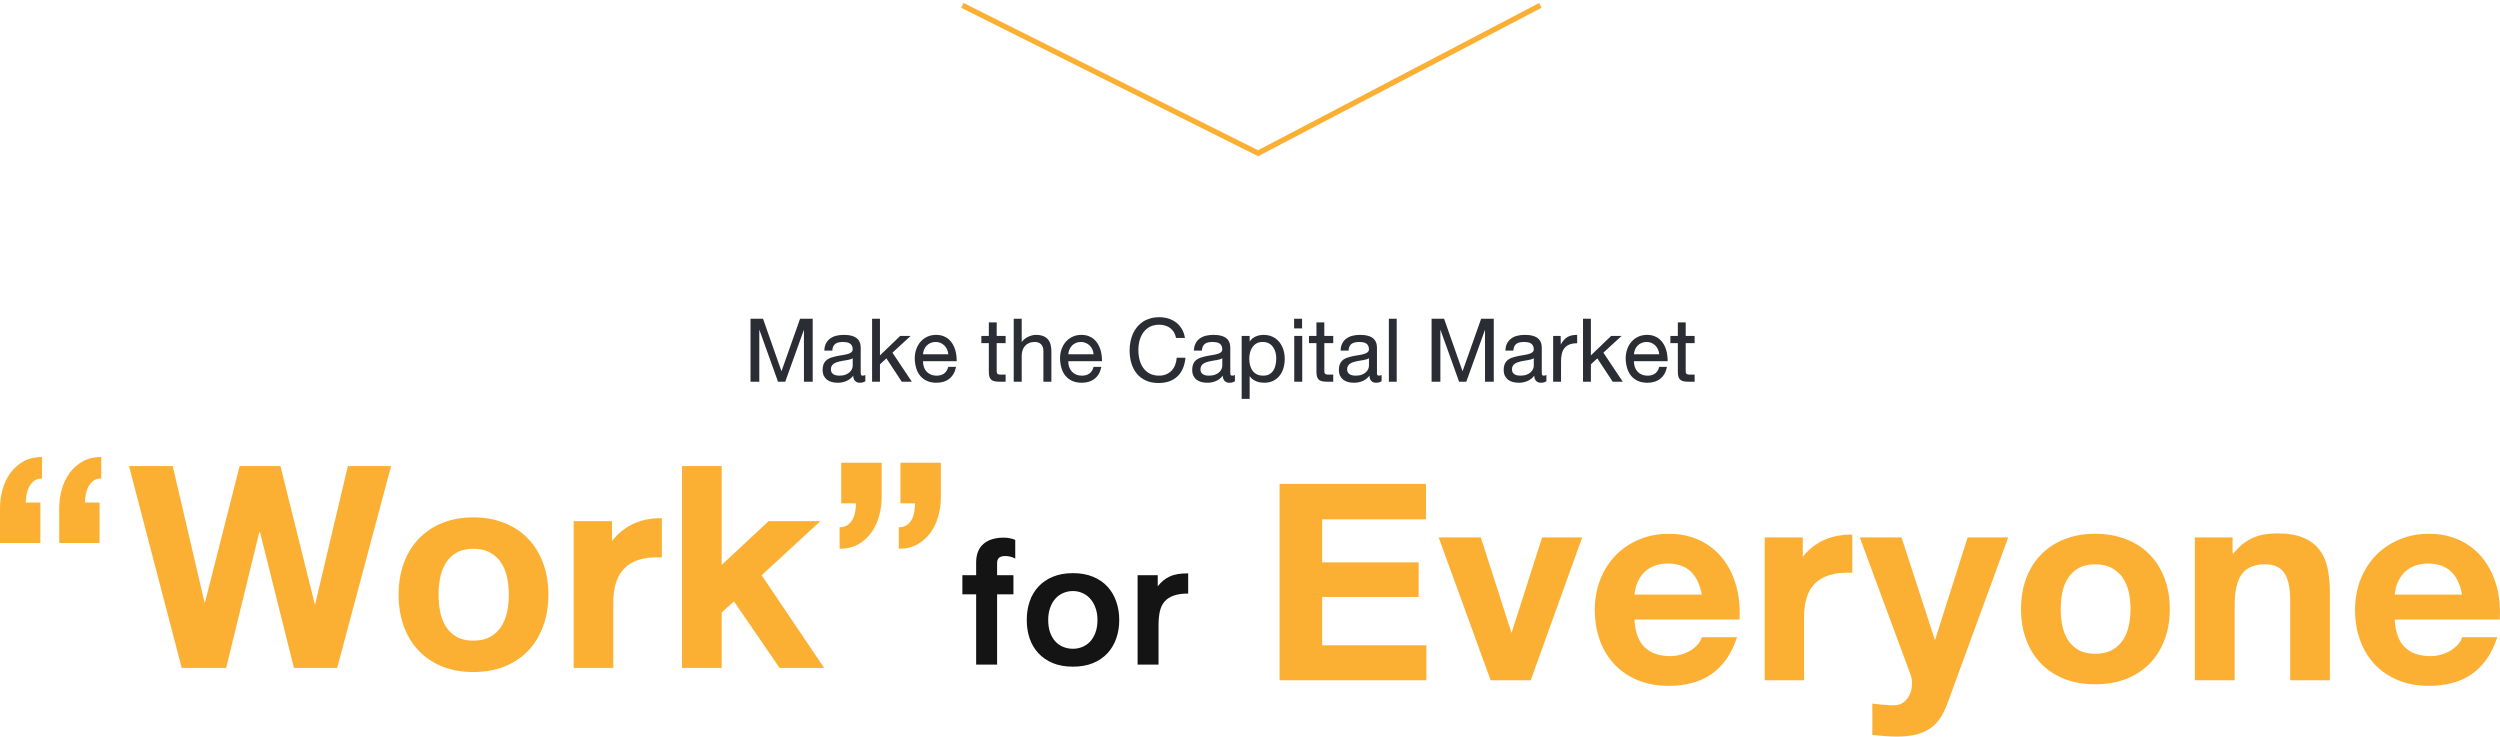 <svg width="465" height="137" viewBox="0 0 465 137" fill="none" xmlns="http://www.w3.org/2000/svg">
<path d="M179 1L234 28.5L286.5 1" stroke="#FBB034"/>
<path d="M0 101V94.54C0 93.363 0.154 92.205 0.463 91.066C0.785 89.926 1.267 88.906 1.909 88.005C2.564 87.103 3.38 86.377 4.356 85.826C5.332 85.275 6.488 85 7.823 85V89C7.217 89 6.717 89.15 6.321 89.451C5.938 89.751 5.635 90.127 5.413 90.578C5.19 91.016 5.03 91.498 4.931 92.023C4.844 92.537 4.795 93.019 4.783 93.469H7.507V101H0ZM11.011 101V94.54C11.011 93.363 11.165 92.205 11.474 91.066C11.796 89.926 12.278 88.906 12.92 88.005C13.575 87.103 14.391 86.377 15.367 85.826C16.343 85.275 17.499 85 18.834 85V89C18.216 89 17.715 89.15 17.332 89.451C16.949 89.751 16.646 90.127 16.424 90.578C16.201 91.016 16.041 91.498 15.942 92.023C15.855 92.537 15.806 93.019 15.793 93.469H18.518V101H11.011Z" fill="#FBB034"/>
<path d="M62.716 124.23H54.671L48.369 99.009H48.221L42.066 124.23H33.799L23.993 86.69H32.13L38.044 112.08H38.118L44.569 86.69H52.169L58.546 112.38H58.62L64.7 86.69H72.745L62.716 124.23Z" fill="#FBB034"/>
<path d="M74.141 110.615C74.141 108.437 74.469 106.465 75.124 104.7C75.779 102.934 76.712 101.426 77.923 100.174C79.134 98.909 80.592 97.939 82.297 97.263C84.015 96.574 85.924 96.23 88.025 96.23C90.151 96.23 92.073 96.574 93.79 97.263C95.52 97.939 96.991 98.909 98.202 100.174C99.413 101.426 100.346 102.934 101.001 104.7C101.669 106.465 102.002 108.437 102.002 110.615C102.002 112.793 101.669 114.765 101.001 116.531C100.346 118.296 99.413 119.811 98.202 121.075C96.991 122.327 95.52 123.297 93.79 123.986C92.073 124.662 90.151 125 88.025 125C85.924 125 84.015 124.662 82.297 123.986C80.592 123.297 79.134 122.327 77.923 121.075C76.712 119.811 75.779 118.296 75.124 116.531C74.469 114.765 74.141 112.793 74.141 110.615ZM81.575 110.615C81.575 111.704 81.673 112.762 81.871 113.789C82.081 114.815 82.433 115.729 82.928 116.531C83.422 117.319 84.083 117.958 84.911 118.446C85.739 118.922 86.777 119.16 88.025 119.16C89.298 119.16 90.355 118.922 91.195 118.446C92.048 117.958 92.728 117.319 93.234 116.531C93.753 115.729 94.118 114.815 94.328 113.789C94.538 112.762 94.643 111.704 94.643 110.615C94.643 109.526 94.538 108.468 94.328 107.441C94.118 106.415 93.753 105.507 93.234 104.718C92.728 103.917 92.048 103.279 91.195 102.803C90.355 102.315 89.298 102.07 88.025 102.07C86.777 102.07 85.739 102.315 84.911 102.803C84.083 103.279 83.422 103.917 82.928 104.718C82.433 105.507 82.081 106.415 81.871 107.441C81.673 108.468 81.575 109.526 81.575 110.615Z" fill="#FBB034"/>
<path d="M113.835 96.925V100.624C114.329 99.973 114.898 99.385 115.54 98.859C116.183 98.321 116.893 97.864 117.672 97.488C118.45 97.113 119.291 96.831 120.193 96.643C121.107 96.455 122.077 96.368 123.103 96.38V103.685C121.41 103.598 119.989 103.742 118.84 104.117C117.69 104.48 116.764 105.038 116.059 105.789C115.355 106.527 114.848 107.435 114.539 108.512C114.23 109.576 114.076 110.765 114.076 112.08V124.23H106.698V96.925H113.835Z" fill="#FBB034"/>
<path d="M134.231 86.69V105.075L142.962 96.925H152.601L141.665 106.991L153.287 124.23H145.001L136.511 111.854L134.231 113.92V124.23H126.854V86.69H134.231Z" fill="#FBB034"/>
<path d="M175 86.07V92.531C175 93.707 174.839 94.865 174.518 96.005C174.209 97.144 173.727 98.164 173.072 99.066C172.43 99.967 171.62 100.693 170.644 101.244C169.668 101.795 168.512 102.07 167.177 102.07V98.07C167.783 98.07 168.277 97.939 168.66 97.676C169.056 97.401 169.365 97.05 169.587 96.624C169.81 96.199 169.964 95.723 170.051 95.197C170.137 94.659 170.193 94.133 170.217 93.62H167.474V86.07H175ZM163.989 86.07V92.531C163.989 93.707 163.828 94.865 163.507 96.005C163.198 97.144 162.716 98.164 162.061 99.066C161.419 99.967 160.609 100.693 159.633 101.244C158.657 101.795 157.501 102.07 156.166 102.07V98.07C156.772 98.07 157.273 97.933 157.668 97.657C158.063 97.369 158.372 97.006 158.595 96.568C158.83 96.13 158.99 95.648 159.077 95.122C159.163 94.596 159.207 94.096 159.207 93.62H156.463V86.07H163.989Z" fill="#FBB034"/>
<path d="M265.23 90V96.597H245.917V104.601H263.868V111.033H245.917V120.024H265.304V126.529H238V90H265.23Z" fill="#FBB034"/>
<path d="M284.715 126.529H277.259L267.593 99.959H275.436L281.106 117.63H281.18L286.832 99.959H294.289L284.715 126.529Z" fill="#FBB034"/>
<path d="M304.016 115.236C304.126 117.551 304.746 119.262 305.875 120.371C307.017 121.48 308.606 122.034 310.644 122.034C311.393 122.034 312.098 121.93 312.761 121.723C313.436 121.516 314.032 121.248 314.547 120.919C315.063 120.59 315.492 120.219 315.836 119.804C316.192 119.378 316.425 118.952 316.535 118.525H323.09C322.562 120.121 321.893 121.492 321.083 122.637C320.273 123.77 319.334 124.702 318.266 125.433C317.198 126.164 316.002 126.7 314.676 127.041C313.363 127.394 311.945 127.571 310.423 127.571C308.287 127.571 306.366 127.224 304.66 126.529C302.966 125.835 301.524 124.866 300.334 123.624C299.143 122.369 298.229 120.876 297.59 119.147C296.952 117.417 296.633 115.51 296.633 113.427C296.633 111.429 296.964 109.571 297.627 107.853C298.302 106.124 299.241 104.625 300.444 103.358C301.659 102.091 303.114 101.098 304.808 100.379C306.501 99.648 308.373 99.283 310.423 99.283C311.957 99.283 313.356 99.49 314.621 99.904C315.897 100.306 317.033 100.873 318.027 101.604C319.033 102.323 319.905 103.181 320.641 104.18C321.378 105.167 321.973 106.251 322.427 107.433C322.893 108.615 323.219 109.87 323.403 111.198C323.587 112.513 323.636 113.859 323.55 115.236H304.016ZM316.535 110.594C316.192 108.718 315.504 107.287 314.473 106.3C313.442 105.313 312.019 104.82 310.202 104.82C309.416 104.82 308.723 104.917 308.122 105.112C307.52 105.295 306.992 105.545 306.538 105.862C306.096 106.166 305.716 106.519 305.397 106.921C305.09 107.323 304.838 107.738 304.642 108.164C304.445 108.59 304.298 109.017 304.2 109.443C304.102 109.857 304.04 110.241 304.016 110.594H316.535Z" fill="#FBB034"/>
<path d="M335.321 99.959V103.559C335.812 102.926 336.376 102.353 337.015 101.841C337.653 101.318 338.359 100.873 339.132 100.507C339.905 100.142 340.74 99.868 341.636 99.685C342.544 99.502 343.508 99.417 344.526 99.429V106.538C342.845 106.452 341.433 106.593 340.292 106.958C339.15 107.311 338.23 107.853 337.53 108.584C336.83 109.303 336.327 110.186 336.02 111.234C335.714 112.27 335.56 113.427 335.56 114.706V126.529H328.232V99.959H335.321Z" fill="#FBB034"/>
<path d="M362.207 130.878C361.814 131.963 361.348 132.888 360.808 133.656C360.28 134.436 359.642 135.069 358.893 135.556C358.144 136.056 357.273 136.421 356.279 136.653C355.297 136.884 354.155 137 352.854 137C352.093 137 351.332 136.97 350.571 136.909C349.822 136.848 349.049 136.781 348.251 136.708V130.878C348.975 130.951 349.706 131.024 350.442 131.098C351.179 131.183 351.909 131.207 352.633 131.171C353.296 131.098 353.848 130.854 354.29 130.44C354.732 130.038 355.063 129.55 355.284 128.978C355.505 128.417 355.622 127.814 355.634 127.169C355.646 126.535 355.548 125.95 355.34 125.414L345.913 99.959H353.683L359.869 118.964H359.942L365.981 99.959H373.53L362.207 130.878Z" fill="#FBB034"/>
<path d="M375.911 113.281C375.911 111.161 376.236 109.242 376.887 107.524C377.537 105.807 378.464 104.339 379.667 103.121C380.87 101.89 382.318 100.946 384.012 100.288C385.718 99.618 387.614 99.283 389.701 99.283C391.812 99.283 393.721 99.618 395.427 100.288C397.145 100.946 398.606 101.89 399.808 103.121C401.011 104.339 401.938 105.807 402.589 107.524C403.251 109.242 403.583 111.161 403.583 113.281C403.583 115.4 403.251 117.319 402.589 119.037C401.938 120.755 401.011 122.229 399.808 123.459C398.606 124.677 397.145 125.622 395.427 126.292C393.721 126.949 391.812 127.278 389.701 127.278C387.614 127.278 385.718 126.949 384.012 126.292C382.318 125.622 380.87 124.677 379.667 123.459C378.464 122.229 377.537 120.755 376.887 119.037C376.236 117.319 375.911 115.4 375.911 113.281ZM383.294 113.281C383.294 114.341 383.392 115.37 383.588 116.369C383.797 117.368 384.147 118.257 384.638 119.037C385.129 119.804 385.785 120.426 386.608 120.901C387.43 121.364 388.461 121.595 389.701 121.595C390.965 121.595 392.014 121.364 392.849 120.901C393.696 120.426 394.371 119.804 394.874 119.037C395.39 118.257 395.752 117.368 395.961 116.369C396.169 115.37 396.274 114.341 396.274 113.281C396.274 112.221 396.169 111.191 395.961 110.192C395.752 109.193 395.39 108.31 394.874 107.543C394.371 106.763 393.696 106.142 392.849 105.679C392.014 105.204 390.965 104.966 389.701 104.966C388.461 104.966 387.43 105.204 386.608 105.679C385.785 106.142 385.129 106.763 384.638 107.543C384.147 108.31 383.797 109.193 383.588 110.192C383.392 111.191 383.294 112.221 383.294 113.281Z" fill="#FBB034"/>
<path d="M408.247 99.959H415.261V102.956H415.409C415.998 102.213 416.612 101.598 417.25 101.11C417.888 100.623 418.545 100.239 419.22 99.959C419.907 99.679 420.613 99.484 421.337 99.374C422.061 99.265 422.804 99.21 423.565 99.21C425.529 99.21 427.143 99.478 428.407 100.014C429.671 100.538 430.672 101.281 431.408 102.243C432.144 103.206 432.654 104.363 432.936 105.715C433.218 107.068 433.36 108.566 433.36 110.211V126.529H425.977V111.563C425.977 109.358 425.621 107.707 424.909 106.611C424.197 105.514 422.994 104.966 421.3 104.966C420.318 104.966 419.471 105.112 418.759 105.405C418.048 105.697 417.458 106.154 416.992 106.775C416.538 107.384 416.2 108.17 415.979 109.133C415.758 110.095 415.648 111.252 415.648 112.605V126.529H408.247V99.959Z" fill="#FBB034"/>
<path d="M445.425 115.236C445.535 117.551 446.155 119.262 447.284 120.371C448.426 121.48 450.015 122.034 452.053 122.034C452.801 122.034 453.507 121.93 454.17 121.723C454.845 121.516 455.44 121.248 455.956 120.919C456.471 120.59 456.901 120.219 457.245 119.804C457.601 119.378 457.834 118.952 457.944 118.525H464.499C463.971 120.121 463.302 121.492 462.492 122.637C461.682 123.77 460.743 124.702 459.675 125.433C458.607 126.164 457.41 126.7 456.085 127.041C454.771 127.394 453.354 127.571 451.832 127.571C449.696 127.571 447.775 127.224 446.069 126.529C444.375 125.835 442.933 124.866 441.743 123.624C440.552 122.369 439.638 120.876 438.999 119.147C438.361 117.417 438.042 115.51 438.042 113.427C438.042 111.429 438.373 109.571 439.036 107.853C439.711 106.124 440.65 104.625 441.853 103.358C443.068 102.091 444.523 101.098 446.216 100.379C447.91 99.648 449.782 99.283 451.832 99.283C453.366 99.283 454.765 99.49 456.03 99.904C457.306 100.306 458.441 100.873 459.436 101.604C460.442 102.323 461.314 103.181 462.05 104.18C462.786 105.167 463.382 106.251 463.836 107.433C464.302 108.615 464.628 109.87 464.812 111.198C464.996 112.513 465.045 113.859 464.959 115.236H445.425ZM457.944 110.594C457.601 108.718 456.913 107.287 455.882 106.3C454.851 105.313 453.427 104.82 451.611 104.82C450.825 104.82 450.132 104.917 449.53 105.112C448.929 105.295 448.401 105.545 447.947 105.862C447.505 106.166 447.125 106.519 446.806 106.921C446.499 107.323 446.247 107.738 446.051 108.164C445.854 108.59 445.707 109.017 445.609 109.443C445.511 109.857 445.449 110.241 445.425 110.594H457.944Z" fill="#FBB034"/>
<path d="M179 110.541V106.981H181.563V104.635C181.563 103.117 182.012 101.965 182.909 101.179C183.806 100.393 185.086 100 186.748 100C187.058 100 187.398 100.034 187.769 100.103C188.148 100.172 188.504 100.275 188.836 100.412V103.891C188.481 103.701 188.14 103.575 187.816 103.514C187.499 103.453 187.22 103.422 186.98 103.422C186.478 103.422 186.099 103.525 185.844 103.731C185.589 103.929 185.461 104.277 185.461 104.773V106.981H188.5V110.541H185.461V123.622H181.563V110.541H179Z" fill="#141414"/>
<path d="M194.966 115.325C194.966 116.202 195.086 116.977 195.325 117.648C195.565 118.312 195.89 118.869 196.3 119.319C196.717 119.762 197.205 120.097 197.761 120.326C198.326 120.555 198.929 120.67 199.571 120.67C200.189 120.67 200.773 120.555 201.322 120.326C201.879 120.097 202.362 119.762 202.772 119.319C203.19 118.869 203.519 118.312 203.758 117.648C204.006 116.977 204.129 116.202 204.129 115.325C204.129 114.47 204.006 113.711 203.758 113.047C203.519 112.376 203.19 111.811 202.772 111.353C202.362 110.888 201.879 110.537 201.322 110.3C200.773 110.056 200.189 109.934 199.571 109.934C198.929 109.934 198.326 110.056 197.761 110.3C197.205 110.537 196.717 110.888 196.3 111.353C195.89 111.811 195.565 112.376 195.325 113.047C195.086 113.711 194.966 114.47 194.966 115.325ZM190.976 115.325C190.976 114.096 191.153 112.952 191.509 111.891C191.873 110.823 192.414 109.9 193.133 109.122C193.852 108.336 194.749 107.722 195.824 107.279C196.899 106.829 198.148 106.604 199.571 106.604C200.986 106.604 202.231 106.829 203.306 107.279C204.381 107.722 205.278 108.336 205.997 109.122C206.716 109.9 207.257 110.823 207.621 111.891C207.992 112.952 208.178 114.096 208.178 115.325C208.178 116.546 207.992 117.686 207.621 118.747C207.257 119.8 206.716 120.715 205.997 121.494C205.278 122.272 204.381 122.886 203.306 123.336C202.231 123.779 200.986 124 199.571 124C198.148 124 196.899 123.779 195.824 123.336C194.749 122.886 193.852 122.272 193.133 121.494C192.414 120.715 191.873 119.8 191.509 118.747C191.153 117.686 190.976 116.546 190.976 115.325Z" fill="#141414"/>
<path d="M215.339 106.981V109.041C215.672 108.629 216.016 108.275 216.372 107.977C216.735 107.672 217.137 107.42 217.578 107.222C218.027 107.016 218.525 106.867 219.074 106.775C219.631 106.684 220.273 106.642 221 106.649V110.403C219.886 110.403 218.97 110.537 218.251 110.804C217.539 111.063 216.979 111.441 216.569 111.937C216.159 112.433 215.877 113.043 215.722 113.768C215.568 114.485 215.49 115.302 215.49 116.217V123.622H211.593V106.981H215.339Z" fill="#141414"/>
<path d="M151.162 59.287V71H149.533V61.326L146.053 71H144.711L141.23 61.303V71H139.596V59.287H141.922L145.355 69.055L148.812 59.287H151.162ZM160.953 70.906C160.82 71 160.67 71.07 160.502 71.117C160.334 71.168 160.141 71.193 159.922 71.193C159.746 71.193 159.584 71.166 159.436 71.111C159.287 71.057 159.158 70.975 159.049 70.865C158.939 70.756 158.854 70.619 158.791 70.455C158.729 70.287 158.697 70.092 158.697 69.869C158.533 70.092 158.344 70.287 158.129 70.455C157.918 70.619 157.688 70.756 157.438 70.865C157.188 70.975 156.926 71.057 156.652 71.111C156.379 71.166 156.102 71.193 155.82 71.193C155.434 71.193 155.07 71.148 154.73 71.059C154.391 70.973 154.092 70.834 153.834 70.643C153.58 70.447 153.379 70.199 153.23 69.898C153.082 69.594 153.008 69.225 153.008 68.791C153.008 68.463 153.045 68.178 153.119 67.936C153.193 67.693 153.295 67.484 153.424 67.309C153.553 67.133 153.705 66.986 153.881 66.869C154.061 66.748 154.254 66.647 154.461 66.564C154.668 66.482 154.887 66.414 155.117 66.359C155.348 66.301 155.582 66.248 155.82 66.201C155.992 66.166 156.18 66.133 156.383 66.102C156.59 66.07 156.795 66.037 156.998 66.002C157.205 65.963 157.404 65.918 157.596 65.867C157.791 65.816 157.963 65.752 158.111 65.674C158.26 65.596 158.379 65.5 158.469 65.387C158.559 65.273 158.604 65.137 158.604 64.977C158.604 64.684 158.549 64.447 158.439 64.268C158.334 64.088 158.195 63.949 158.023 63.852C157.855 63.754 157.662 63.69 157.443 63.658C157.229 63.623 157.014 63.605 156.799 63.605C156.518 63.605 156.258 63.631 156.02 63.682C155.781 63.728 155.574 63.812 155.398 63.934C155.227 64.055 155.088 64.221 154.982 64.432C154.881 64.639 154.824 64.9 154.812 65.217H153.324C153.34 64.678 153.447 64.223 153.646 63.852C153.846 63.477 154.109 63.174 154.438 62.943C154.766 62.709 155.143 62.541 155.568 62.44C155.994 62.338 156.445 62.287 156.922 62.287C157.172 62.287 157.424 62.299 157.678 62.322C157.936 62.346 158.182 62.391 158.416 62.457C158.65 62.52 158.869 62.607 159.072 62.721C159.275 62.834 159.453 62.978 159.605 63.154C159.758 63.33 159.877 63.543 159.963 63.793C160.049 64.039 160.092 64.33 160.092 64.666V68.984C160.092 69.141 160.092 69.275 160.092 69.389C160.096 69.498 160.107 69.59 160.127 69.664C160.15 69.734 160.188 69.787 160.238 69.822C160.293 69.853 160.371 69.869 160.473 69.869C160.523 69.869 160.588 69.861 160.666 69.846C160.748 69.83 160.844 69.799 160.953 69.752V70.906ZM156.131 69.869C156.576 69.869 156.955 69.809 157.268 69.688C157.58 69.566 157.834 69.416 158.029 69.236C158.229 69.053 158.373 68.853 158.463 68.639C158.557 68.42 158.604 68.215 158.604 68.023V66.635C158.482 66.717 158.332 66.785 158.152 66.84C157.973 66.891 157.775 66.936 157.561 66.975C157.35 67.014 157.127 67.051 156.893 67.086C156.662 67.121 156.436 67.164 156.213 67.215C155.99 67.262 155.777 67.322 155.574 67.397C155.371 67.471 155.193 67.564 155.041 67.678C154.889 67.791 154.768 67.932 154.678 68.1C154.588 68.264 154.543 68.463 154.543 68.697C154.543 68.92 154.586 69.106 154.672 69.254C154.758 69.402 154.873 69.523 155.018 69.617C155.166 69.707 155.336 69.772 155.527 69.811C155.719 69.85 155.92 69.869 156.131 69.869ZM163.672 59.287V66.102L167.439 62.48H169.385L165.998 65.598L169.602 71H167.727L164.873 66.658L163.672 67.76V71H162.207V59.287H163.672ZM177.822 68.24C177.732 68.721 177.582 69.144 177.371 69.512C177.16 69.879 176.898 70.188 176.586 70.438C176.273 70.688 175.916 70.875 175.514 71C175.111 71.129 174.674 71.193 174.201 71.193C173.521 71.193 172.932 71.082 172.432 70.859C171.932 70.637 171.514 70.326 171.178 69.928C170.846 69.529 170.594 69.057 170.422 68.51C170.254 67.959 170.16 67.357 170.141 66.705C170.141 66.068 170.236 65.481 170.428 64.941C170.619 64.402 170.889 63.938 171.236 63.547C171.588 63.152 172.006 62.844 172.49 62.621C172.979 62.398 173.516 62.287 174.102 62.287C174.613 62.287 175.064 62.361 175.455 62.51C175.846 62.658 176.184 62.859 176.469 63.113C176.758 63.363 176.998 63.652 177.189 63.98C177.385 64.309 177.539 64.654 177.652 65.018C177.766 65.381 177.844 65.75 177.887 66.125C177.934 66.496 177.953 66.85 177.945 67.186H171.676C171.676 67.553 171.727 67.898 171.828 68.223C171.934 68.547 172.092 68.832 172.303 69.078C172.518 69.32 172.785 69.514 173.105 69.658C173.43 69.799 173.811 69.869 174.248 69.869C174.51 69.869 174.754 69.838 174.98 69.775C175.211 69.709 175.418 69.609 175.602 69.477C175.785 69.344 175.943 69.176 176.076 68.973C176.209 68.766 176.311 68.522 176.381 68.24H177.822ZM174.031 63.605C173.684 63.605 173.369 63.666 173.088 63.787C172.811 63.908 172.57 64.072 172.367 64.279C172.168 64.486 172.008 64.728 171.887 65.006C171.77 65.283 171.699 65.578 171.676 65.891H176.381C176.357 65.57 176.283 65.272 176.158 64.994C176.033 64.717 175.867 64.477 175.66 64.273C175.457 64.066 175.217 63.904 174.939 63.787C174.662 63.666 174.359 63.605 174.031 63.605ZM187.045 62.48V63.822H185.387V68.984C185.387 69.141 185.402 69.266 185.434 69.359C185.465 69.449 185.518 69.519 185.592 69.57C185.666 69.617 185.766 69.648 185.891 69.664C186.02 69.676 186.18 69.682 186.371 69.682H187.045V71H185.961C185.594 71 185.281 70.975 185.023 70.924C184.766 70.873 184.555 70.779 184.391 70.643C184.227 70.506 184.107 70.316 184.033 70.074C183.959 69.828 183.922 69.514 183.922 69.131V63.822H182.533V62.48H183.922V59.961H185.387V62.48H187.045ZM190.039 59.287V63.635C190.164 63.435 190.328 63.254 190.531 63.09C190.738 62.922 190.961 62.779 191.199 62.662C191.441 62.545 191.689 62.453 191.943 62.387C192.197 62.32 192.436 62.287 192.658 62.287C193.229 62.287 193.699 62.365 194.07 62.522C194.445 62.678 194.742 62.895 194.961 63.172C195.184 63.449 195.338 63.779 195.424 64.162C195.514 64.545 195.559 64.961 195.559 65.41V71H194.07V65.264C194.07 64.748 193.93 64.344 193.648 64.051C193.371 63.754 192.969 63.605 192.441 63.605C192.039 63.605 191.688 63.674 191.387 63.81C191.086 63.943 190.836 64.127 190.637 64.361C190.438 64.592 190.287 64.863 190.186 65.176C190.088 65.488 190.039 65.822 190.039 66.178V71H188.551V59.287H190.039ZM204.846 68.24C204.756 68.721 204.605 69.144 204.395 69.512C204.184 69.879 203.922 70.188 203.609 70.438C203.297 70.688 202.939 70.875 202.537 71C202.135 71.129 201.697 71.193 201.225 71.193C200.545 71.193 199.955 71.082 199.455 70.859C198.955 70.637 198.537 70.326 198.201 69.928C197.869 69.529 197.617 69.057 197.445 68.51C197.277 67.959 197.184 67.357 197.164 66.705C197.164 66.068 197.26 65.481 197.451 64.941C197.643 64.402 197.912 63.938 198.26 63.547C198.611 63.152 199.029 62.844 199.514 62.621C200.002 62.398 200.539 62.287 201.125 62.287C201.637 62.287 202.088 62.361 202.479 62.51C202.869 62.658 203.207 62.859 203.492 63.113C203.781 63.363 204.021 63.652 204.213 63.98C204.408 64.309 204.562 64.654 204.676 65.018C204.789 65.381 204.867 65.75 204.91 66.125C204.957 66.496 204.977 66.85 204.969 67.186H198.699C198.699 67.553 198.75 67.898 198.852 68.223C198.957 68.547 199.115 68.832 199.326 69.078C199.541 69.32 199.809 69.514 200.129 69.658C200.453 69.799 200.834 69.869 201.271 69.869C201.533 69.869 201.777 69.838 202.004 69.775C202.234 69.709 202.441 69.609 202.625 69.477C202.809 69.344 202.967 69.176 203.1 68.973C203.232 68.766 203.334 68.522 203.404 68.24H204.846ZM201.055 63.605C200.707 63.605 200.393 63.666 200.111 63.787C199.834 63.908 199.594 64.072 199.391 64.279C199.191 64.486 199.031 64.728 198.91 65.006C198.793 65.283 198.723 65.578 198.699 65.891H203.404C203.381 65.57 203.307 65.272 203.182 64.994C203.057 64.717 202.891 64.477 202.684 64.273C202.48 64.066 202.24 63.904 201.963 63.787C201.686 63.666 201.383 63.605 201.055 63.605ZM218.744 62.861C218.666 62.455 218.533 62.098 218.346 61.789C218.162 61.48 217.932 61.223 217.654 61.016C217.381 60.809 217.068 60.654 216.717 60.553C216.365 60.447 215.986 60.395 215.58 60.395C215.135 60.395 214.73 60.455 214.367 60.576C214.008 60.693 213.686 60.859 213.4 61.074C213.115 61.289 212.867 61.543 212.656 61.836C212.449 62.129 212.277 62.449 212.141 62.797C212.004 63.141 211.902 63.506 211.836 63.893C211.77 64.279 211.736 64.672 211.736 65.07C211.736 65.727 211.811 66.346 211.959 66.928C212.111 67.506 212.346 68.014 212.662 68.451C212.979 68.889 213.379 69.234 213.863 69.488C214.352 69.742 214.932 69.869 215.604 69.869C216.1 69.869 216.543 69.785 216.934 69.617C217.328 69.445 217.662 69.211 217.936 68.914C218.213 68.617 218.43 68.266 218.586 67.859C218.742 67.453 218.836 67.012 218.867 66.535H220.496C220.426 67.281 220.266 67.945 220.016 68.527C219.766 69.109 219.43 69.602 219.008 70.004C218.586 70.406 218.08 70.713 217.49 70.924C216.9 71.135 216.23 71.24 215.48 71.24C214.582 71.24 213.797 71.086 213.125 70.777C212.453 70.465 211.893 70.037 211.443 69.494C210.998 68.951 210.664 68.312 210.441 67.578C210.219 66.84 210.107 66.045 210.107 65.193C210.107 64.619 210.16 64.066 210.266 63.535C210.371 63.004 210.527 62.51 210.734 62.053C210.945 61.592 211.205 61.174 211.514 60.799C211.822 60.424 212.18 60.103 212.586 59.838C212.992 59.572 213.447 59.367 213.951 59.223C214.455 59.074 215.006 59 215.604 59C216.221 59 216.799 59.084 217.338 59.252C217.877 59.42 218.355 59.668 218.773 59.996C219.195 60.32 219.547 60.723 219.828 61.203C220.109 61.684 220.301 62.236 220.402 62.861H218.744ZM229.695 70.906C229.562 71 229.412 71.07 229.244 71.117C229.076 71.168 228.883 71.193 228.664 71.193C228.488 71.193 228.326 71.166 228.178 71.111C228.029 71.057 227.9 70.975 227.791 70.865C227.682 70.756 227.596 70.619 227.533 70.455C227.471 70.287 227.439 70.092 227.439 69.869C227.275 70.092 227.086 70.287 226.871 70.455C226.66 70.619 226.43 70.756 226.18 70.865C225.93 70.975 225.668 71.057 225.395 71.111C225.121 71.166 224.844 71.193 224.562 71.193C224.176 71.193 223.812 71.148 223.473 71.059C223.133 70.973 222.834 70.834 222.576 70.643C222.322 70.447 222.121 70.199 221.973 69.898C221.824 69.594 221.75 69.225 221.75 68.791C221.75 68.463 221.787 68.178 221.861 67.936C221.936 67.693 222.037 67.484 222.166 67.309C222.295 67.133 222.447 66.986 222.623 66.869C222.803 66.748 222.996 66.647 223.203 66.564C223.41 66.482 223.629 66.414 223.859 66.359C224.09 66.301 224.324 66.248 224.562 66.201C224.734 66.166 224.922 66.133 225.125 66.102C225.332 66.07 225.537 66.037 225.74 66.002C225.947 65.963 226.146 65.918 226.338 65.867C226.533 65.816 226.705 65.752 226.854 65.674C227.002 65.596 227.121 65.5 227.211 65.387C227.301 65.273 227.346 65.137 227.346 64.977C227.346 64.684 227.291 64.447 227.182 64.268C227.076 64.088 226.938 63.949 226.766 63.852C226.598 63.754 226.404 63.69 226.186 63.658C225.971 63.623 225.756 63.605 225.541 63.605C225.26 63.605 225 63.631 224.762 63.682C224.523 63.728 224.316 63.812 224.141 63.934C223.969 64.055 223.83 64.221 223.725 64.432C223.623 64.639 223.566 64.9 223.555 65.217H222.066C222.082 64.678 222.189 64.223 222.389 63.852C222.588 63.477 222.852 63.174 223.18 62.943C223.508 62.709 223.885 62.541 224.311 62.44C224.736 62.338 225.188 62.287 225.664 62.287C225.914 62.287 226.166 62.299 226.42 62.322C226.678 62.346 226.924 62.391 227.158 62.457C227.393 62.52 227.611 62.607 227.814 62.721C228.018 62.834 228.195 62.978 228.348 63.154C228.5 63.33 228.619 63.543 228.705 63.793C228.791 64.039 228.834 64.33 228.834 64.666V68.984C228.834 69.141 228.834 69.275 228.834 69.389C228.838 69.498 228.85 69.59 228.869 69.664C228.893 69.734 228.93 69.787 228.98 69.822C229.035 69.853 229.113 69.869 229.215 69.869C229.266 69.869 229.33 69.861 229.408 69.846C229.49 69.83 229.586 69.799 229.695 69.752V70.906ZM224.873 69.869C225.318 69.869 225.697 69.809 226.01 69.688C226.322 69.566 226.576 69.416 226.771 69.236C226.971 69.053 227.115 68.853 227.205 68.639C227.299 68.42 227.346 68.215 227.346 68.023V66.635C227.225 66.717 227.074 66.785 226.895 66.84C226.715 66.891 226.518 66.936 226.303 66.975C226.092 67.014 225.869 67.051 225.635 67.086C225.404 67.121 225.178 67.164 224.955 67.215C224.732 67.262 224.52 67.322 224.316 67.397C224.113 67.471 223.936 67.564 223.783 67.678C223.631 67.791 223.51 67.932 223.42 68.1C223.33 68.264 223.285 68.463 223.285 68.697C223.285 68.92 223.328 69.106 223.414 69.254C223.5 69.402 223.615 69.523 223.76 69.617C223.908 69.707 224.078 69.772 224.27 69.811C224.461 69.85 224.662 69.869 224.873 69.869ZM232.438 62.48V63.535C232.57 63.324 232.729 63.141 232.912 62.984C233.1 62.828 233.305 62.699 233.527 62.598C233.754 62.492 233.996 62.414 234.254 62.363C234.512 62.312 234.779 62.287 235.057 62.287C235.486 62.287 235.881 62.344 236.24 62.457C236.604 62.57 236.93 62.728 237.219 62.932C237.508 63.131 237.762 63.369 237.98 63.647C238.199 63.924 238.381 64.228 238.525 64.561C238.674 64.893 238.783 65.244 238.854 65.615C238.928 65.986 238.965 66.365 238.965 66.752C238.965 67.365 238.883 67.941 238.719 68.481C238.559 69.019 238.316 69.49 237.992 69.893C237.672 70.295 237.27 70.613 236.785 70.848C236.305 71.078 235.744 71.193 235.104 71.193C234.896 71.193 234.674 71.174 234.436 71.135C234.197 71.1 233.957 71.035 233.715 70.941C233.477 70.848 233.246 70.723 233.023 70.566C232.801 70.41 232.605 70.211 232.438 69.969V74.193H230.949V62.48H232.438ZM237.383 66.658C237.383 66.279 237.336 65.908 237.242 65.545C237.148 65.178 237 64.852 236.797 64.566C236.594 64.277 236.332 64.045 236.012 63.869C235.695 63.693 235.312 63.605 234.863 63.605C234.406 63.605 234.02 63.697 233.703 63.881C233.387 64.064 233.129 64.305 232.93 64.602C232.73 64.898 232.586 65.232 232.496 65.603C232.41 65.975 232.367 66.35 232.367 66.728C232.367 67.135 232.412 67.527 232.502 67.906C232.596 68.285 232.744 68.621 232.947 68.914C233.154 69.203 233.422 69.436 233.75 69.611C234.082 69.783 234.484 69.869 234.957 69.869C235.418 69.869 235.803 69.779 236.111 69.6C236.424 69.416 236.674 69.176 236.861 68.879C237.049 68.578 237.182 68.234 237.26 67.848C237.342 67.461 237.383 67.064 237.383 66.658ZM240.705 61.086V59.287H242.188V61.086H240.705ZM242.217 62.48V71H240.729V62.48H242.217ZM247.982 62.48V63.822H246.324V68.984C246.324 69.141 246.34 69.266 246.371 69.359C246.402 69.449 246.455 69.519 246.529 69.57C246.604 69.617 246.703 69.648 246.828 69.664C246.957 69.676 247.117 69.682 247.309 69.682H247.982V71H246.898C246.531 71 246.219 70.975 245.961 70.924C245.703 70.873 245.492 70.779 245.328 70.643C245.164 70.506 245.045 70.316 244.971 70.074C244.896 69.828 244.859 69.514 244.859 69.131V63.822H243.471V62.48H244.859V59.961H246.324V62.48H247.982ZM256.977 70.906C256.844 71 256.693 71.07 256.525 71.117C256.357 71.168 256.164 71.193 255.945 71.193C255.77 71.193 255.607 71.166 255.459 71.111C255.311 71.057 255.182 70.975 255.072 70.865C254.963 70.756 254.877 70.619 254.814 70.455C254.752 70.287 254.721 70.092 254.721 69.869C254.557 70.092 254.367 70.287 254.152 70.455C253.941 70.619 253.711 70.756 253.461 70.865C253.211 70.975 252.949 71.057 252.676 71.111C252.402 71.166 252.125 71.193 251.844 71.193C251.457 71.193 251.094 71.148 250.754 71.059C250.414 70.973 250.115 70.834 249.857 70.643C249.604 70.447 249.402 70.199 249.254 69.898C249.105 69.594 249.031 69.225 249.031 68.791C249.031 68.463 249.068 68.178 249.143 67.936C249.217 67.693 249.318 67.484 249.447 67.309C249.576 67.133 249.729 66.986 249.904 66.869C250.084 66.748 250.277 66.647 250.484 66.564C250.691 66.482 250.91 66.414 251.141 66.359C251.371 66.301 251.605 66.248 251.844 66.201C252.016 66.166 252.203 66.133 252.406 66.102C252.613 66.07 252.818 66.037 253.021 66.002C253.229 65.963 253.428 65.918 253.619 65.867C253.814 65.816 253.986 65.752 254.135 65.674C254.283 65.596 254.402 65.5 254.492 65.387C254.582 65.273 254.627 65.137 254.627 64.977C254.627 64.684 254.572 64.447 254.463 64.268C254.357 64.088 254.219 63.949 254.047 63.852C253.879 63.754 253.686 63.69 253.467 63.658C253.252 63.623 253.037 63.605 252.822 63.605C252.541 63.605 252.281 63.631 252.043 63.682C251.805 63.728 251.598 63.812 251.422 63.934C251.25 64.055 251.111 64.221 251.006 64.432C250.904 64.639 250.848 64.9 250.836 65.217H249.348C249.363 64.678 249.471 64.223 249.67 63.852C249.869 63.477 250.133 63.174 250.461 62.943C250.789 62.709 251.166 62.541 251.592 62.44C252.018 62.338 252.469 62.287 252.945 62.287C253.195 62.287 253.447 62.299 253.701 62.322C253.959 62.346 254.205 62.391 254.439 62.457C254.674 62.52 254.893 62.607 255.096 62.721C255.299 62.834 255.477 62.978 255.629 63.154C255.781 63.33 255.9 63.543 255.986 63.793C256.072 64.039 256.115 64.33 256.115 64.666V68.984C256.115 69.141 256.115 69.275 256.115 69.389C256.119 69.498 256.131 69.59 256.15 69.664C256.174 69.734 256.211 69.787 256.262 69.822C256.316 69.853 256.395 69.869 256.496 69.869C256.547 69.869 256.611 69.861 256.689 69.846C256.771 69.83 256.867 69.799 256.977 69.752V70.906ZM252.154 69.869C252.6 69.869 252.979 69.809 253.291 69.688C253.604 69.566 253.857 69.416 254.053 69.236C254.252 69.053 254.396 68.853 254.486 68.639C254.58 68.42 254.627 68.215 254.627 68.023V66.635C254.506 66.717 254.355 66.785 254.176 66.84C253.996 66.891 253.799 66.936 253.584 66.975C253.373 67.014 253.15 67.051 252.916 67.086C252.686 67.121 252.459 67.164 252.236 67.215C252.014 67.262 251.801 67.322 251.598 67.397C251.395 67.471 251.217 67.564 251.064 67.678C250.912 67.791 250.791 67.932 250.701 68.1C250.611 68.264 250.566 68.463 250.566 68.697C250.566 68.92 250.609 69.106 250.695 69.254C250.781 69.402 250.896 69.523 251.041 69.617C251.189 69.707 251.359 69.772 251.551 69.811C251.742 69.85 251.943 69.869 252.154 69.869ZM259.789 59.287V71H258.33V59.287H259.789ZM277.842 59.287V71H276.213V61.326L272.732 71H271.391L267.91 61.303V71H266.275V59.287H268.602L272.035 69.055L275.492 59.287H277.842ZM287.633 70.906C287.5 71 287.35 71.07 287.182 71.117C287.014 71.168 286.82 71.193 286.602 71.193C286.426 71.193 286.264 71.166 286.115 71.111C285.967 71.057 285.838 70.975 285.729 70.865C285.619 70.756 285.533 70.619 285.471 70.455C285.408 70.287 285.377 70.092 285.377 69.869C285.213 70.092 285.023 70.287 284.809 70.455C284.598 70.619 284.367 70.756 284.117 70.865C283.867 70.975 283.605 71.057 283.332 71.111C283.059 71.166 282.781 71.193 282.5 71.193C282.113 71.193 281.75 71.148 281.41 71.059C281.07 70.973 280.771 70.834 280.514 70.643C280.26 70.447 280.059 70.199 279.91 69.898C279.762 69.594 279.688 69.225 279.688 68.791C279.688 68.463 279.725 68.178 279.799 67.936C279.873 67.693 279.975 67.484 280.104 67.309C280.232 67.133 280.385 66.986 280.561 66.869C280.74 66.748 280.934 66.647 281.141 66.564C281.348 66.482 281.566 66.414 281.797 66.359C282.027 66.301 282.262 66.248 282.5 66.201C282.672 66.166 282.859 66.133 283.062 66.102C283.27 66.07 283.475 66.037 283.678 66.002C283.885 65.963 284.084 65.918 284.275 65.867C284.471 65.816 284.643 65.752 284.791 65.674C284.939 65.596 285.059 65.5 285.148 65.387C285.238 65.273 285.283 65.137 285.283 64.977C285.283 64.684 285.229 64.447 285.119 64.268C285.014 64.088 284.875 63.949 284.703 63.852C284.535 63.754 284.342 63.69 284.123 63.658C283.908 63.623 283.693 63.605 283.479 63.605C283.197 63.605 282.938 63.631 282.699 63.682C282.461 63.728 282.254 63.812 282.078 63.934C281.906 64.055 281.768 64.221 281.662 64.432C281.561 64.639 281.504 64.9 281.492 65.217H280.004C280.02 64.678 280.127 64.223 280.326 63.852C280.525 63.477 280.789 63.174 281.117 62.943C281.445 62.709 281.822 62.541 282.248 62.44C282.674 62.338 283.125 62.287 283.602 62.287C283.852 62.287 284.104 62.299 284.357 62.322C284.615 62.346 284.861 62.391 285.096 62.457C285.33 62.52 285.549 62.607 285.752 62.721C285.955 62.834 286.133 62.978 286.285 63.154C286.438 63.33 286.557 63.543 286.643 63.793C286.729 64.039 286.771 64.33 286.771 64.666V68.984C286.771 69.141 286.771 69.275 286.771 69.389C286.775 69.498 286.787 69.59 286.807 69.664C286.83 69.734 286.867 69.787 286.918 69.822C286.973 69.853 287.051 69.869 287.152 69.869C287.203 69.869 287.268 69.861 287.346 69.846C287.428 69.83 287.523 69.799 287.633 69.752V70.906ZM282.811 69.869C283.256 69.869 283.635 69.809 283.947 69.688C284.26 69.566 284.514 69.416 284.709 69.236C284.908 69.053 285.053 68.853 285.143 68.639C285.236 68.42 285.283 68.215 285.283 68.023V66.635C285.162 66.717 285.012 66.785 284.832 66.84C284.652 66.891 284.455 66.936 284.24 66.975C284.029 67.014 283.807 67.051 283.572 67.086C283.342 67.121 283.115 67.164 282.893 67.215C282.67 67.262 282.457 67.322 282.254 67.397C282.051 67.471 281.873 67.564 281.721 67.678C281.568 67.791 281.447 67.932 281.357 68.1C281.268 68.264 281.223 68.463 281.223 68.697C281.223 68.92 281.266 69.106 281.352 69.254C281.438 69.402 281.553 69.523 281.697 69.617C281.846 69.707 282.016 69.772 282.207 69.811C282.398 69.85 282.6 69.869 282.811 69.869ZM290.281 62.48L290.305 64.086C290.473 63.773 290.654 63.504 290.85 63.277C291.045 63.047 291.266 62.857 291.512 62.709C291.758 62.56 292.031 62.453 292.332 62.387C292.633 62.316 292.973 62.283 293.352 62.287V63.846C292.789 63.846 292.316 63.922 291.934 64.074C291.551 64.227 291.242 64.447 291.008 64.736C290.773 65.022 290.605 65.373 290.504 65.791C290.402 66.209 290.352 66.682 290.352 67.209V71H288.887V62.48H290.281ZM295.906 59.287V66.102L299.674 62.48H301.619L298.232 65.598L301.836 71H299.961L297.107 66.658L295.906 67.76V71H294.441V59.287H295.906ZM310.057 68.24C309.967 68.721 309.816 69.144 309.605 69.512C309.395 69.879 309.133 70.188 308.82 70.438C308.508 70.688 308.15 70.875 307.748 71C307.346 71.129 306.908 71.193 306.436 71.193C305.756 71.193 305.166 71.082 304.666 70.859C304.166 70.637 303.748 70.326 303.412 69.928C303.08 69.529 302.828 69.057 302.656 68.51C302.488 67.959 302.395 67.357 302.375 66.705C302.375 66.068 302.471 65.481 302.662 64.941C302.854 64.402 303.123 63.938 303.471 63.547C303.822 63.152 304.24 62.844 304.725 62.621C305.213 62.398 305.75 62.287 306.336 62.287C306.848 62.287 307.299 62.361 307.689 62.51C308.08 62.658 308.418 62.859 308.703 63.113C308.992 63.363 309.232 63.652 309.424 63.98C309.619 64.309 309.773 64.654 309.887 65.018C310 65.381 310.078 65.75 310.121 66.125C310.168 66.496 310.188 66.85 310.18 67.186H303.91C303.91 67.553 303.961 67.898 304.062 68.223C304.168 68.547 304.326 68.832 304.537 69.078C304.752 69.32 305.02 69.514 305.34 69.658C305.664 69.799 306.045 69.869 306.482 69.869C306.744 69.869 306.988 69.838 307.215 69.775C307.445 69.709 307.652 69.609 307.836 69.477C308.02 69.344 308.178 69.176 308.311 68.973C308.443 68.766 308.545 68.522 308.615 68.24H310.057ZM306.266 63.605C305.918 63.605 305.604 63.666 305.322 63.787C305.045 63.908 304.805 64.072 304.602 64.279C304.402 64.486 304.242 64.728 304.121 65.006C304.004 65.283 303.934 65.578 303.91 65.891H308.615C308.592 65.57 308.518 65.272 308.393 64.994C308.268 64.717 308.102 64.477 307.895 64.273C307.691 64.066 307.451 63.904 307.174 63.787C306.896 63.666 306.594 63.605 306.266 63.605ZM315.201 62.48V63.822H313.543V68.984C313.543 69.141 313.559 69.266 313.59 69.359C313.621 69.449 313.674 69.519 313.748 69.57C313.822 69.617 313.922 69.648 314.047 69.664C314.176 69.676 314.336 69.682 314.527 69.682H315.201V71H314.117C313.75 71 313.438 70.975 313.18 70.924C312.922 70.873 312.711 70.779 312.547 70.643C312.383 70.506 312.264 70.316 312.189 70.074C312.115 69.828 312.078 69.514 312.078 69.131V63.822H310.689V62.48H312.078V59.961H313.543V62.48H315.201Z" fill="#2A2E34"/>
</svg>
